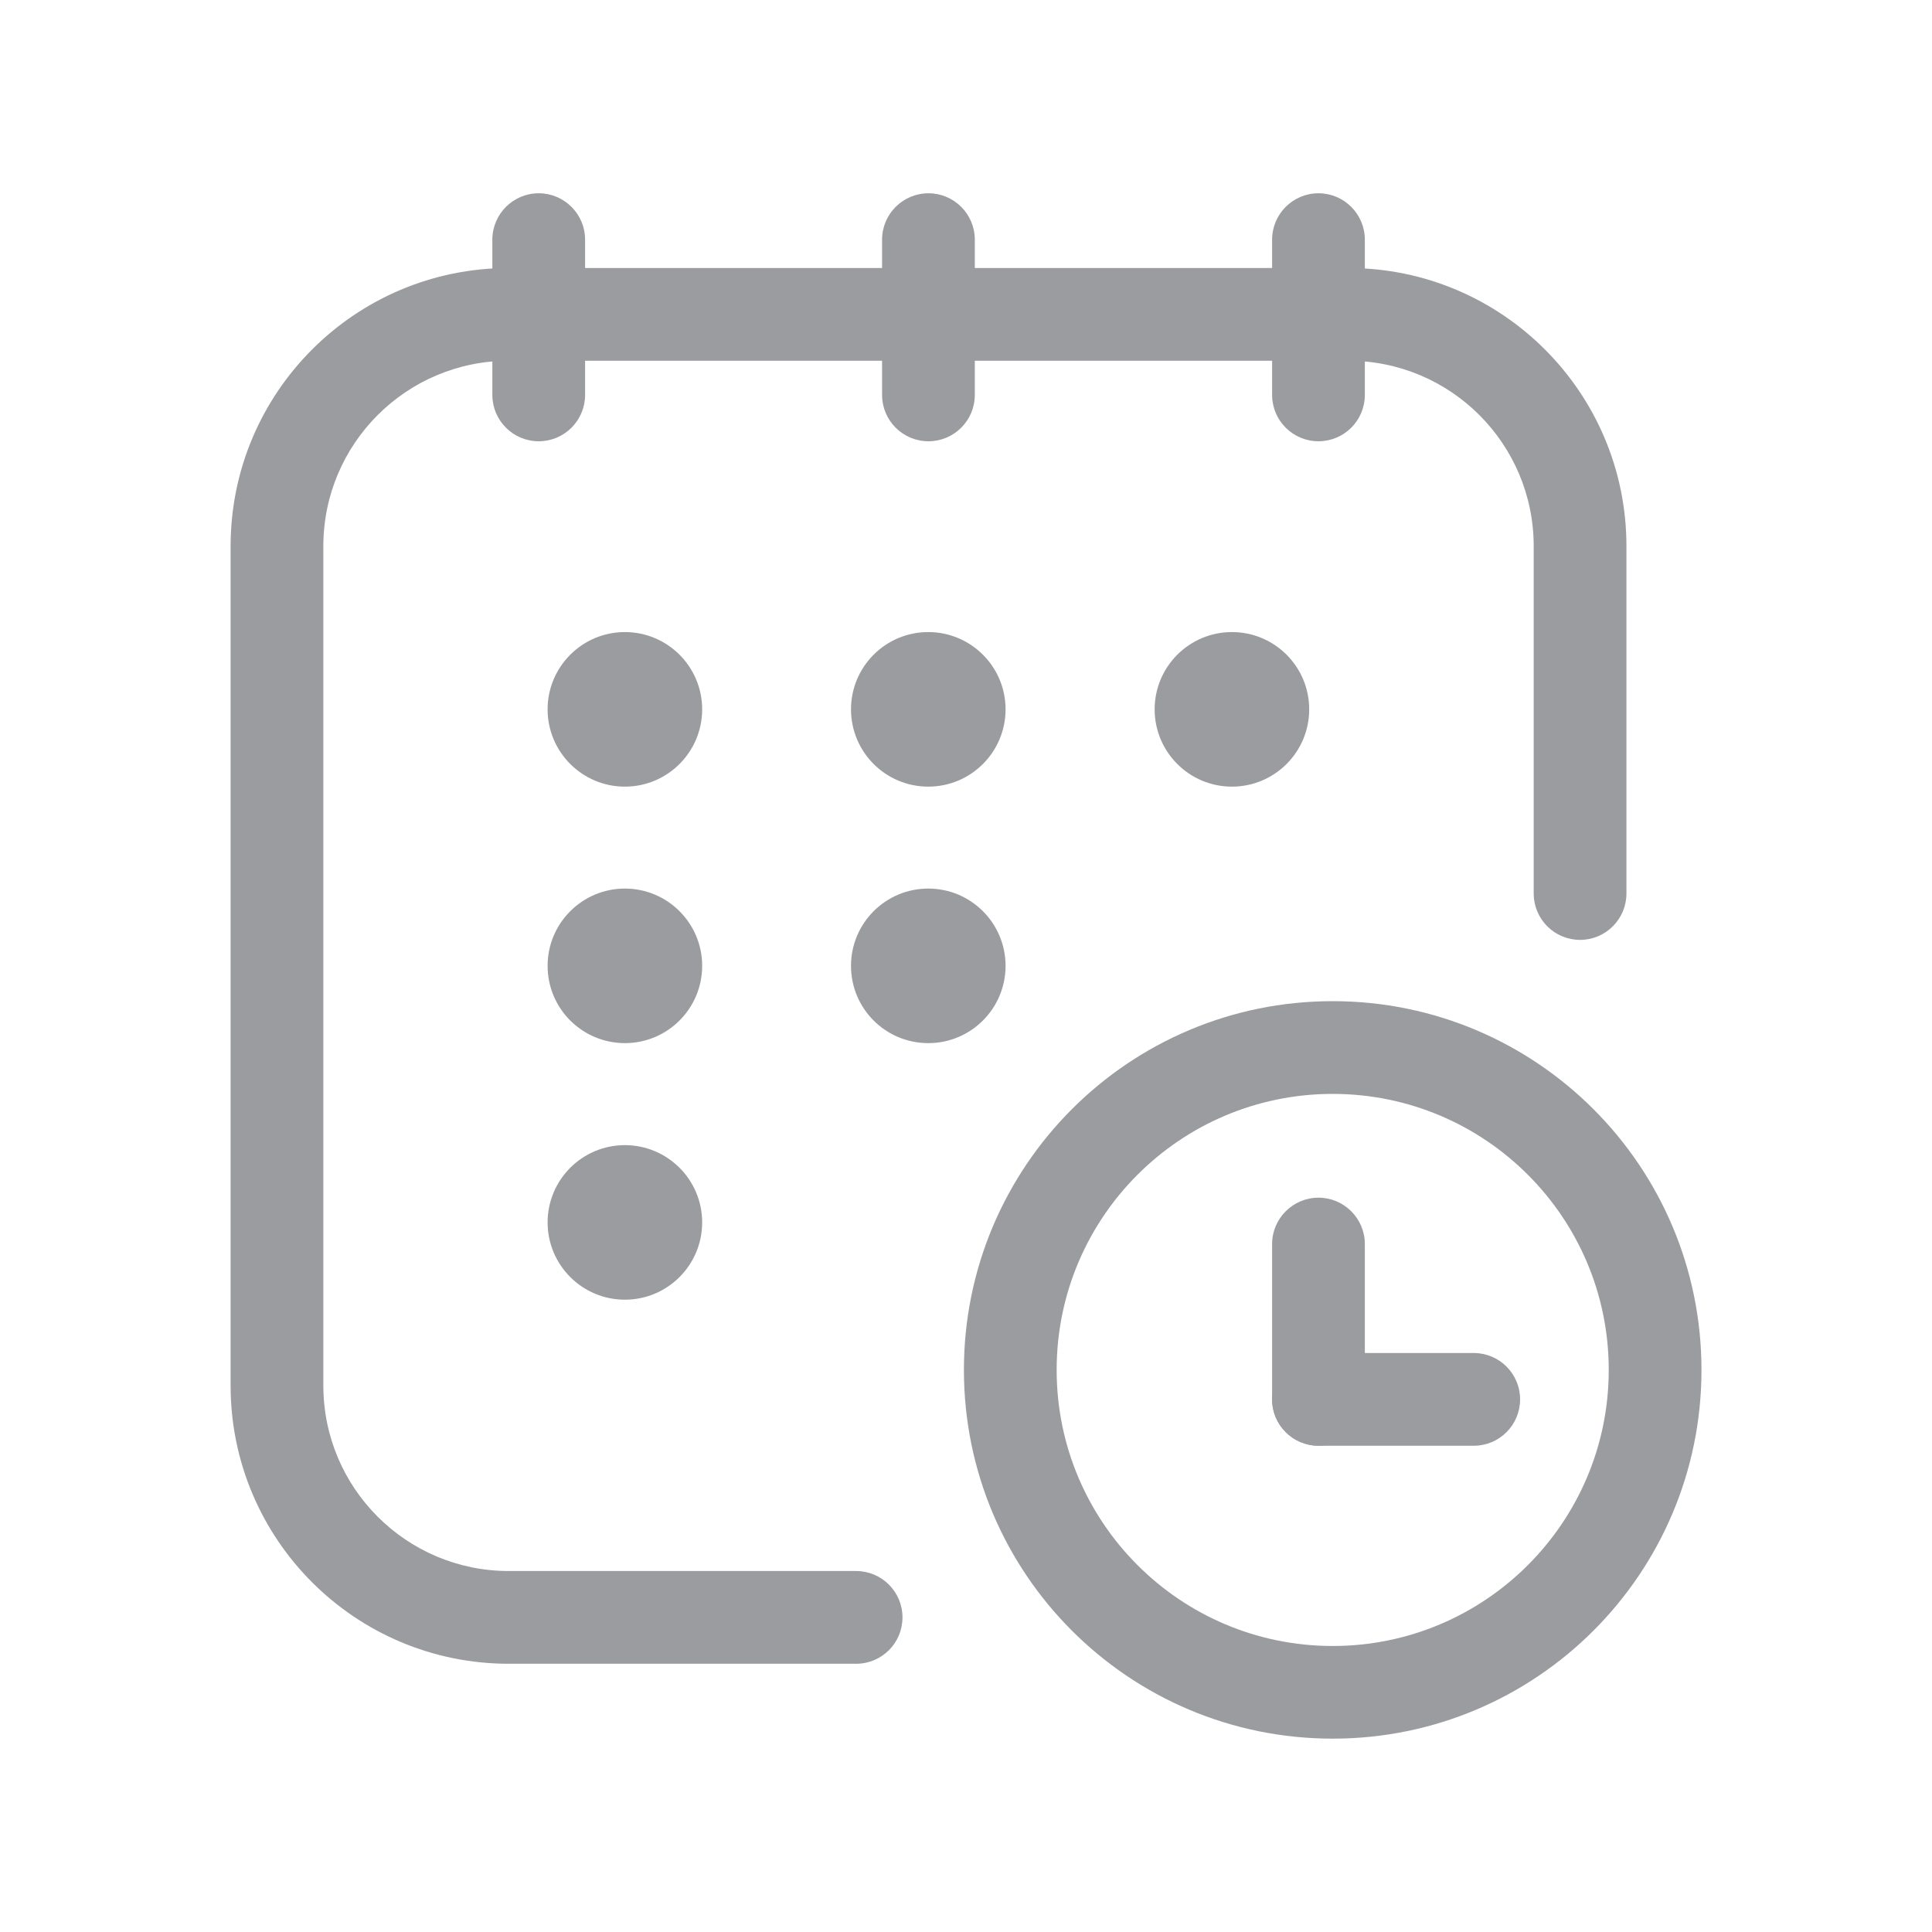 <svg width="25" height="25" viewBox="0 0 25 25" fill="none" xmlns="http://www.w3.org/2000/svg">
<g clip-path="url(#clip0_7491_126440)">
<path fill-rule="evenodd" clip-rule="evenodd" d="M2.984 7.068C2.984 5.08 4.596 3.468 6.584 3.468H17.446C19.434 3.468 21.046 5.08 21.046 7.068V11.562C21.046 11.893 20.777 12.162 20.446 12.162C20.114 12.162 19.846 11.893 19.846 11.562V7.068C19.846 5.742 18.771 4.668 17.446 4.668H6.584C5.259 4.668 4.184 5.742 4.184 7.068V17.929C4.184 19.255 5.259 20.329 6.584 20.329H11.078C11.41 20.329 11.678 20.598 11.678 20.929C11.678 21.261 11.41 21.529 11.078 21.529H6.584C4.596 21.529 2.984 19.918 2.984 17.929V7.068Z" fill="#9B9C9F"/>
<path fill-rule="evenodd" clip-rule="evenodd" d="M17.245 21.299C19.217 21.299 20.817 19.699 20.817 17.727C20.817 15.754 19.217 14.155 17.245 14.155C15.272 14.155 13.673 15.754 13.673 17.727C13.673 19.699 15.272 21.299 17.245 21.299ZM17.245 22.498C19.88 22.498 22.017 20.362 22.017 17.727C22.017 15.091 19.88 12.955 17.245 12.955C14.609 12.955 12.473 15.091 12.473 17.727C12.473 20.362 14.609 22.498 17.245 22.498Z" fill="#9B9C9F"/>
<path fill-rule="evenodd" clip-rule="evenodd" d="M17.061 15.498C17.392 15.498 17.661 15.767 17.661 16.098V18.108C17.661 18.439 17.392 18.707 17.061 18.707C16.73 18.707 16.461 18.439 16.461 18.108V16.098C16.461 15.767 16.73 15.498 17.061 15.498Z" fill="#9B9C9F"/>
<path fill-rule="evenodd" clip-rule="evenodd" d="M16.461 18.108C16.461 17.776 16.73 17.508 17.061 17.508H19.07C19.402 17.508 19.67 17.776 19.67 18.108C19.67 18.439 19.402 18.708 19.07 18.708H17.061C16.73 18.708 16.461 18.439 16.461 18.108Z" fill="#9B9C9F"/>
<path fill-rule="evenodd" clip-rule="evenodd" d="M6.971 2.501C7.302 2.501 7.571 2.77 7.571 3.101V5.11C7.571 5.442 7.302 5.71 6.971 5.71C6.64 5.71 6.371 5.442 6.371 5.11V3.101C6.371 2.77 6.64 2.501 6.971 2.501Z" fill="#9B9C9F"/>
<path fill-rule="evenodd" clip-rule="evenodd" d="M12.014 2.501C12.345 2.501 12.614 2.77 12.614 3.101V5.11C12.614 5.442 12.345 5.71 12.014 5.71C11.683 5.71 11.414 5.442 11.414 5.11V3.101C11.414 2.77 11.683 2.501 12.014 2.501Z" fill="#9B9C9F"/>
<path fill-rule="evenodd" clip-rule="evenodd" d="M17.061 2.501C17.392 2.501 17.661 2.77 17.661 3.101V5.11C17.661 5.442 17.392 5.71 17.061 5.71C16.73 5.71 16.461 5.442 16.461 5.11V3.101C16.461 2.77 16.73 2.501 17.061 2.501Z" fill="#9B9C9F"/>
<path d="M9.086 9.179C9.086 9.731 8.638 10.179 8.086 10.179C7.534 10.179 7.086 9.731 7.086 9.179C7.086 8.627 7.534 8.179 8.086 8.179C8.638 8.179 9.086 8.627 9.086 9.179Z" fill="#9B9C9F"/>
<path d="M9.086 12.498C9.086 13.051 8.638 13.498 8.086 13.498C7.534 13.498 7.086 13.051 7.086 12.498C7.086 11.946 7.534 11.498 8.086 11.498C8.638 11.498 9.086 11.946 9.086 12.498Z" fill="#9B9C9F"/>
<path d="M9.086 15.818C9.086 16.37 8.638 16.818 8.086 16.818C7.534 16.818 7.086 16.37 7.086 15.818C7.086 15.266 7.534 14.818 8.086 14.818C8.638 14.818 9.086 15.266 9.086 15.818Z" fill="#9B9C9F"/>
<path d="M13.012 9.179C13.012 9.731 12.564 10.179 12.012 10.179C11.459 10.179 11.012 9.731 11.012 9.179C11.012 8.627 11.459 8.179 12.012 8.179C12.564 8.179 13.012 8.627 13.012 9.179Z" fill="#9B9C9F"/>
<path d="M13.012 12.498C13.012 13.051 12.564 13.498 12.012 13.498C11.459 13.498 11.012 13.051 11.012 12.498C11.012 11.946 11.459 11.498 12.012 11.498C12.564 11.498 13.012 11.946 13.012 12.498Z" fill="#9B9C9F"/>
<path d="M16.941 9.179C16.941 9.731 16.494 10.179 15.941 10.179C15.389 10.179 14.941 9.731 14.941 9.179C14.941 8.627 15.389 8.179 15.941 8.179C16.494 8.179 16.941 8.627 16.941 9.179Z" fill="#9B9C9F"/>
</g>
<defs>
<clipPath id="clip0_7491_126440">
<rect width="24" height="24" fill="white" transform="translate(0.5 0.5)"/>
</clipPath>
</defs>
</svg>
